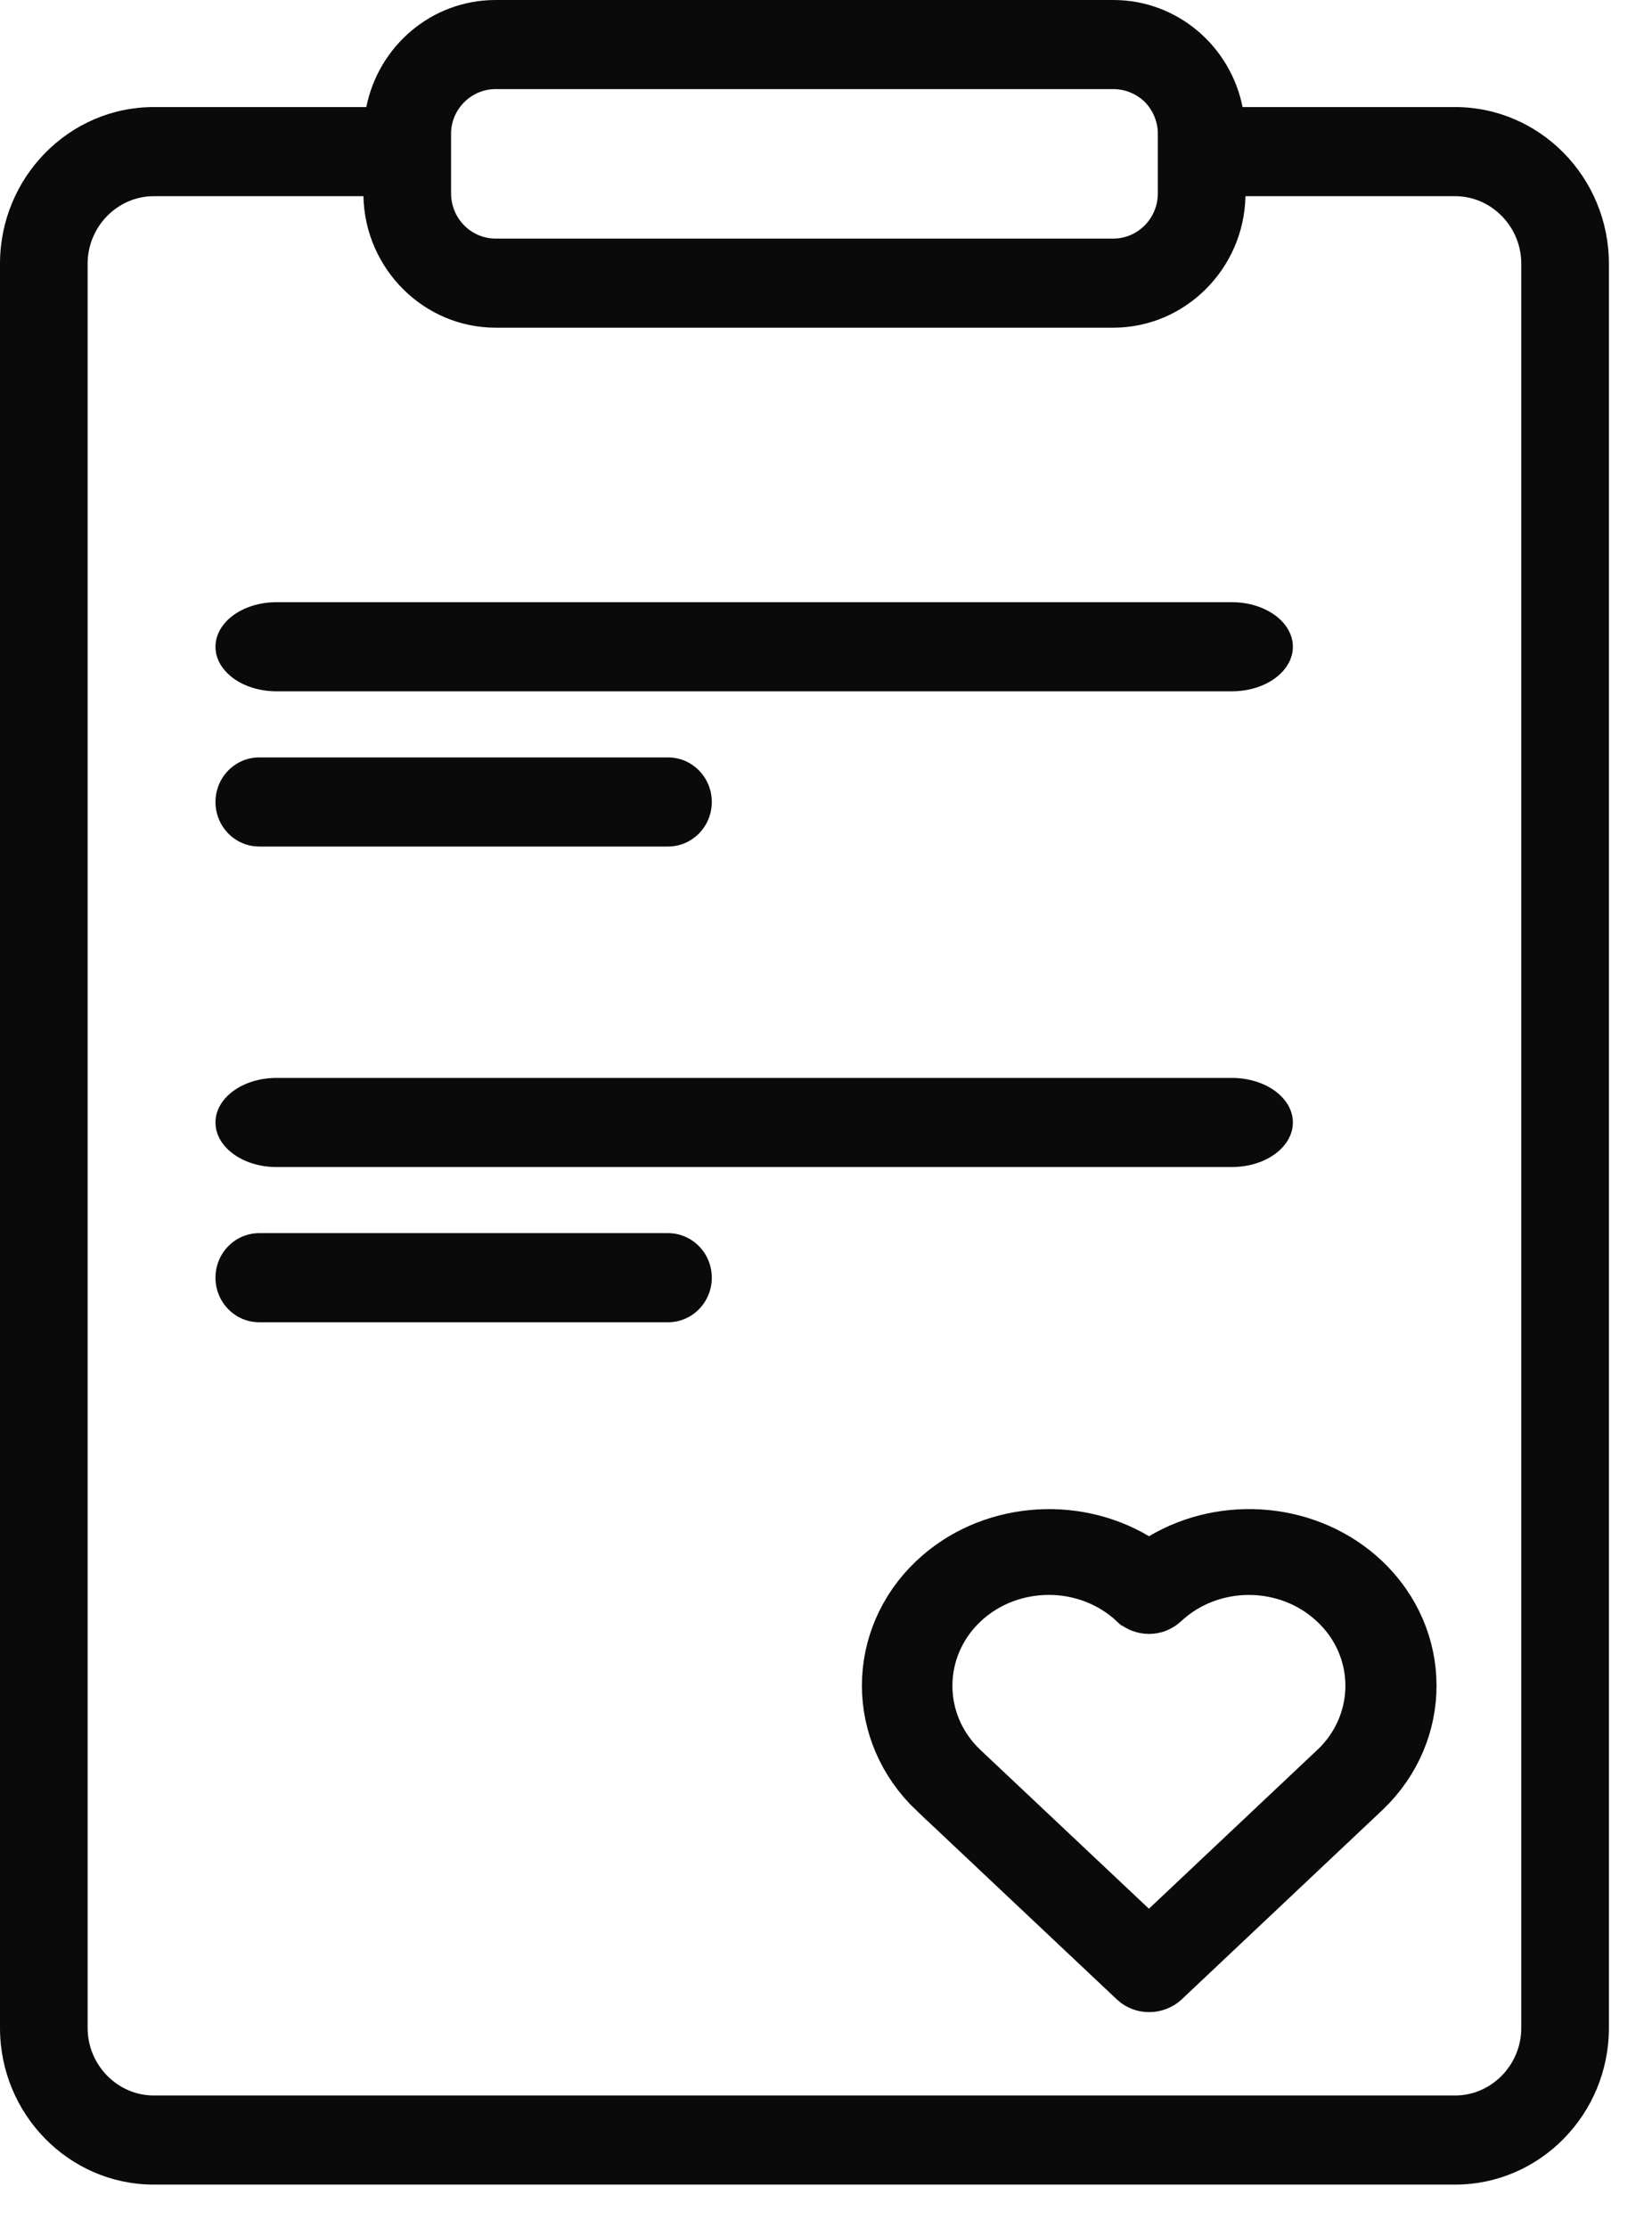 <?xml version="1.0" encoding="UTF-8"?> <svg xmlns="http://www.w3.org/2000/svg" width="23" height="31" viewBox="0 0 23 31" fill="none"><g clip-path="url(#clip0_1414_5156)"><path d="M20.26 1.49H17.3C17.13 0.64 16.39 0 15.5 0H6.9C6.01 0 5.27 0.64 5.1 1.49H2.14C0.96 1.49 0 2.47 0 3.67V28.22C0 29.42 0.96 30.4 2.14 30.4H20.26C21.44 30.4 22.4 29.42 22.4 28.22V3.67C22.4 2.47 21.44 1.49 20.26 1.49ZM6.28 1.86C6.28 1.52 6.56 1.24 6.9 1.24H15.5C15.66 1.24 15.81 1.3 15.93 1.41C16.05 1.53 16.12 1.69 16.12 1.86V2.69C16.12 3.04 15.84 3.32 15.5 3.32H6.9C6.56 3.32 6.28 3.04 6.28 2.69V1.86ZM21.18 28.22C21.18 28.74 20.76 29.16 20.26 29.16H2.14C1.64 29.16 1.22 28.74 1.22 28.22V3.67C1.22 3.15 1.64 2.73 2.14 2.73H5.06C5.08 3.74 5.9 4.56 6.9 4.56H15.5C16.5 4.56 17.32 3.74 17.34 2.73H20.26C20.76 2.73 21.18 3.15 21.18 3.67V28.22Z" fill="#0A0A0A"></path><path d="M18 9C18 9.34 17.624 9.62 17.15 9.62H3.85C3.376 9.62 3 9.34 3 9C3 8.66 3.376 8.38 3.85 8.38H17.15C17.624 8.38 18 8.66 18 9Z" fill="#0A0A0A"></path><path d="M18 15.62C18 15.96 17.624 16.24 17.15 16.24H3.85C3.376 16.24 3 15.96 3 15.62C3 15.28 3.376 15 3.85 15H17.15C17.624 15 18 15.28 18 15.62Z" fill="#0A0A0A"></path><path d="M9.91 11.16C9.91 11.5 9.64 11.78 9.3 11.78H3.61C3.27 11.78 3 11.5 3 11.16C3 10.82 3.27 10.54 3.61 10.54H9.3C9.64 10.54 9.91 10.82 9.91 11.16Z" fill="#0A0A0A"></path><path d="M9.91 17.78C9.91 18.12 9.64 18.4 9.3 18.4H3.61C3.27 18.4 3 18.12 3 17.78C3 17.44 3.27 17.16 3.61 17.16H9.3C9.64 17.16 9.91 17.44 9.91 17.78Z" fill="#0A0A0A"></path><path d="M15.743 21.808L15.998 21.959L16.254 21.807C17.077 21.318 18.185 21.415 18.895 22.082C19.697 22.839 19.702 24.058 18.909 24.819L18.894 24.833L18.894 24.833L16.108 27.46C16.081 27.485 16.042 27.5 16 27.5C15.954 27.5 15.918 27.484 15.895 27.462L15.895 27.462L13.106 24.834C13.105 24.834 13.105 24.834 13.105 24.834C12.296 24.066 12.301 22.84 13.104 22.082L13.104 22.082C13.811 21.416 14.918 21.318 15.743 21.808ZM18.685 24.713L18.687 24.712C19.413 24.022 19.415 22.889 18.68 22.201C17.966 21.528 16.817 21.525 16.1 22.198L16.1 22.198C16.075 22.221 16.039 22.237 15.996 22.237C15.954 22.237 15.917 22.221 15.893 22.198L15.893 22.198L15.891 22.197C15.531 21.86 15.064 21.694 14.603 21.694C14.141 21.694 13.671 21.859 13.309 22.2L13.309 22.2C12.579 22.888 12.576 24.023 13.306 24.714L13.307 24.715L15.653 26.925L15.996 27.248L16.339 26.925L18.685 24.713L18.685 24.713Z" fill="#0A0A0A" stroke="#0A0A0A"></path></g><defs><clipPath id="clip0_1414_5156"><rect width="22.4" height="30.4" fill="white"></rect></clipPath></defs></svg> 